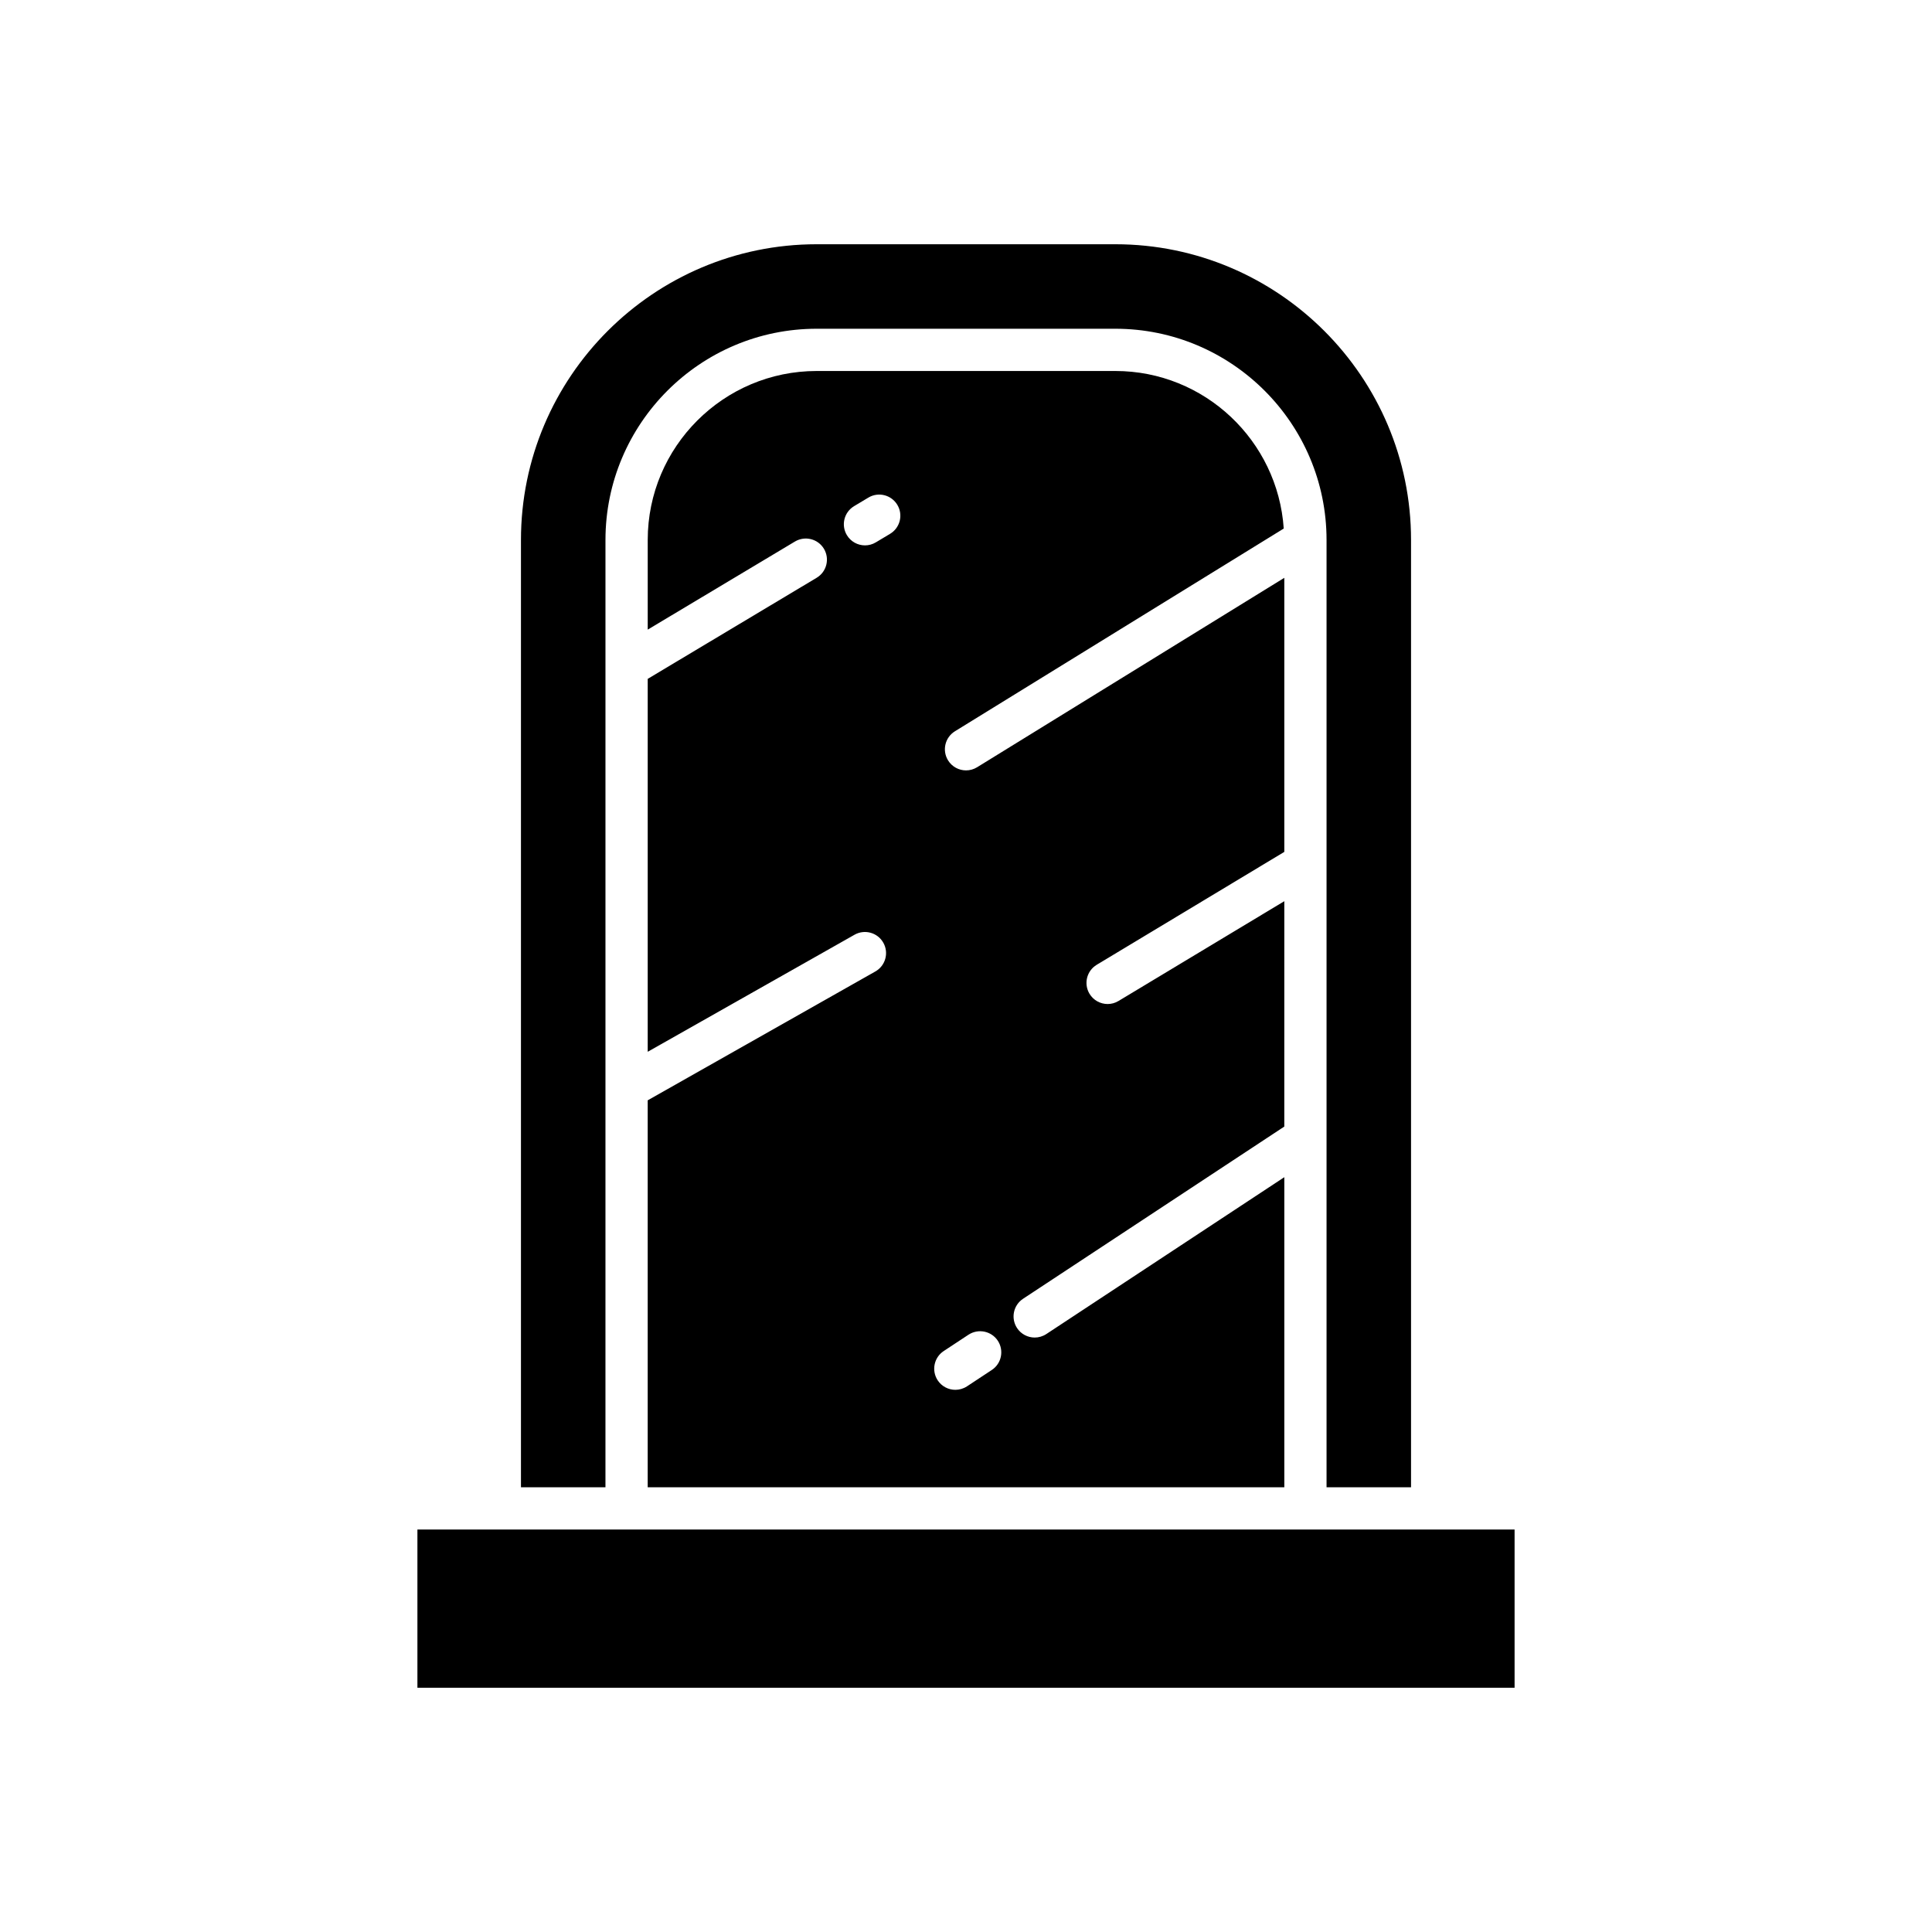 <?xml version="1.0" encoding="UTF-8"?>
<!-- Uploaded to: ICON Repo, www.svgrepo.com, Generator: ICON Repo Mixer Tools -->
<svg fill="#000000" width="800px" height="800px" version="1.1" viewBox="144 144 512 512" xmlns="http://www.w3.org/2000/svg">
 <g>
  <path d="m517.94 538.14v-251.04c0-43.215-35.156-78.371-78.371-78.371h-79.137c-43.215 0-78.371 35.156-78.371 78.371v251.04h22.391l0.004-251.04c0-30.863 25.113-55.98 55.98-55.98h79.133c30.863 0 55.98 25.113 55.98 55.98v251.04z"/>
  <path d="m254.62 549.34h290.76v41.93h-290.76z"/>
  <path d="m434.64 399.68 49.715-29.922v-72.629l-81.414 50.199c-0.914 0.562-1.93 0.832-2.93 0.832-1.879 0-3.711-0.945-4.773-2.664-1.617-2.629-0.805-6.078 1.832-7.703l87.133-53.723c-1.57-23.281-20.961-41.754-44.629-41.754h-79.141c-24.691 0-44.781 20.09-44.781 44.781v23.758l39.02-23.348c2.656-1.578 6.09-0.723 7.68 1.93 1.586 2.656 0.723 6.09-1.93 7.68l-44.773 26.789v98.828l54.812-31.023c2.688-1.52 6.106-0.574 7.625 2.117 1.523 2.691 0.578 6.106-2.117 7.625l-60.324 34.145v102.55l168.71-0.004v-82.176l-63.07 41.57c-0.953 0.625-2.023 0.926-3.078 0.926-1.82 0-3.602-0.887-4.68-2.516-1.699-2.586-0.988-6.059 1.59-7.758l69.234-45.637 0.004-59.727-43.941 26.445c-0.902 0.547-1.898 0.805-2.883 0.805-1.898 0-3.75-0.969-4.801-2.711-1.594-2.648-0.742-6.09 1.91-7.684zm-54.762-114.21-3.777 2.262c-0.902 0.543-1.891 0.797-2.871 0.797-1.902 0-3.754-0.969-4.805-2.723-1.59-2.652-0.727-6.09 1.926-7.676l3.777-2.262c2.652-1.59 6.086-0.73 7.676 1.926 1.59 2.652 0.727 6.09-1.926 7.676zm26.957 221.59-6.578 4.336c-0.953 0.621-2.023 0.922-3.078 0.922-1.82 0-3.602-0.887-4.68-2.516-1.699-2.586-0.988-6.059 1.59-7.758l6.578-4.336c2.59-1.688 6.059-0.977 7.758 1.59 1.699 2.59 0.992 6.062-1.59 7.762z"/>
 </g>
</svg>